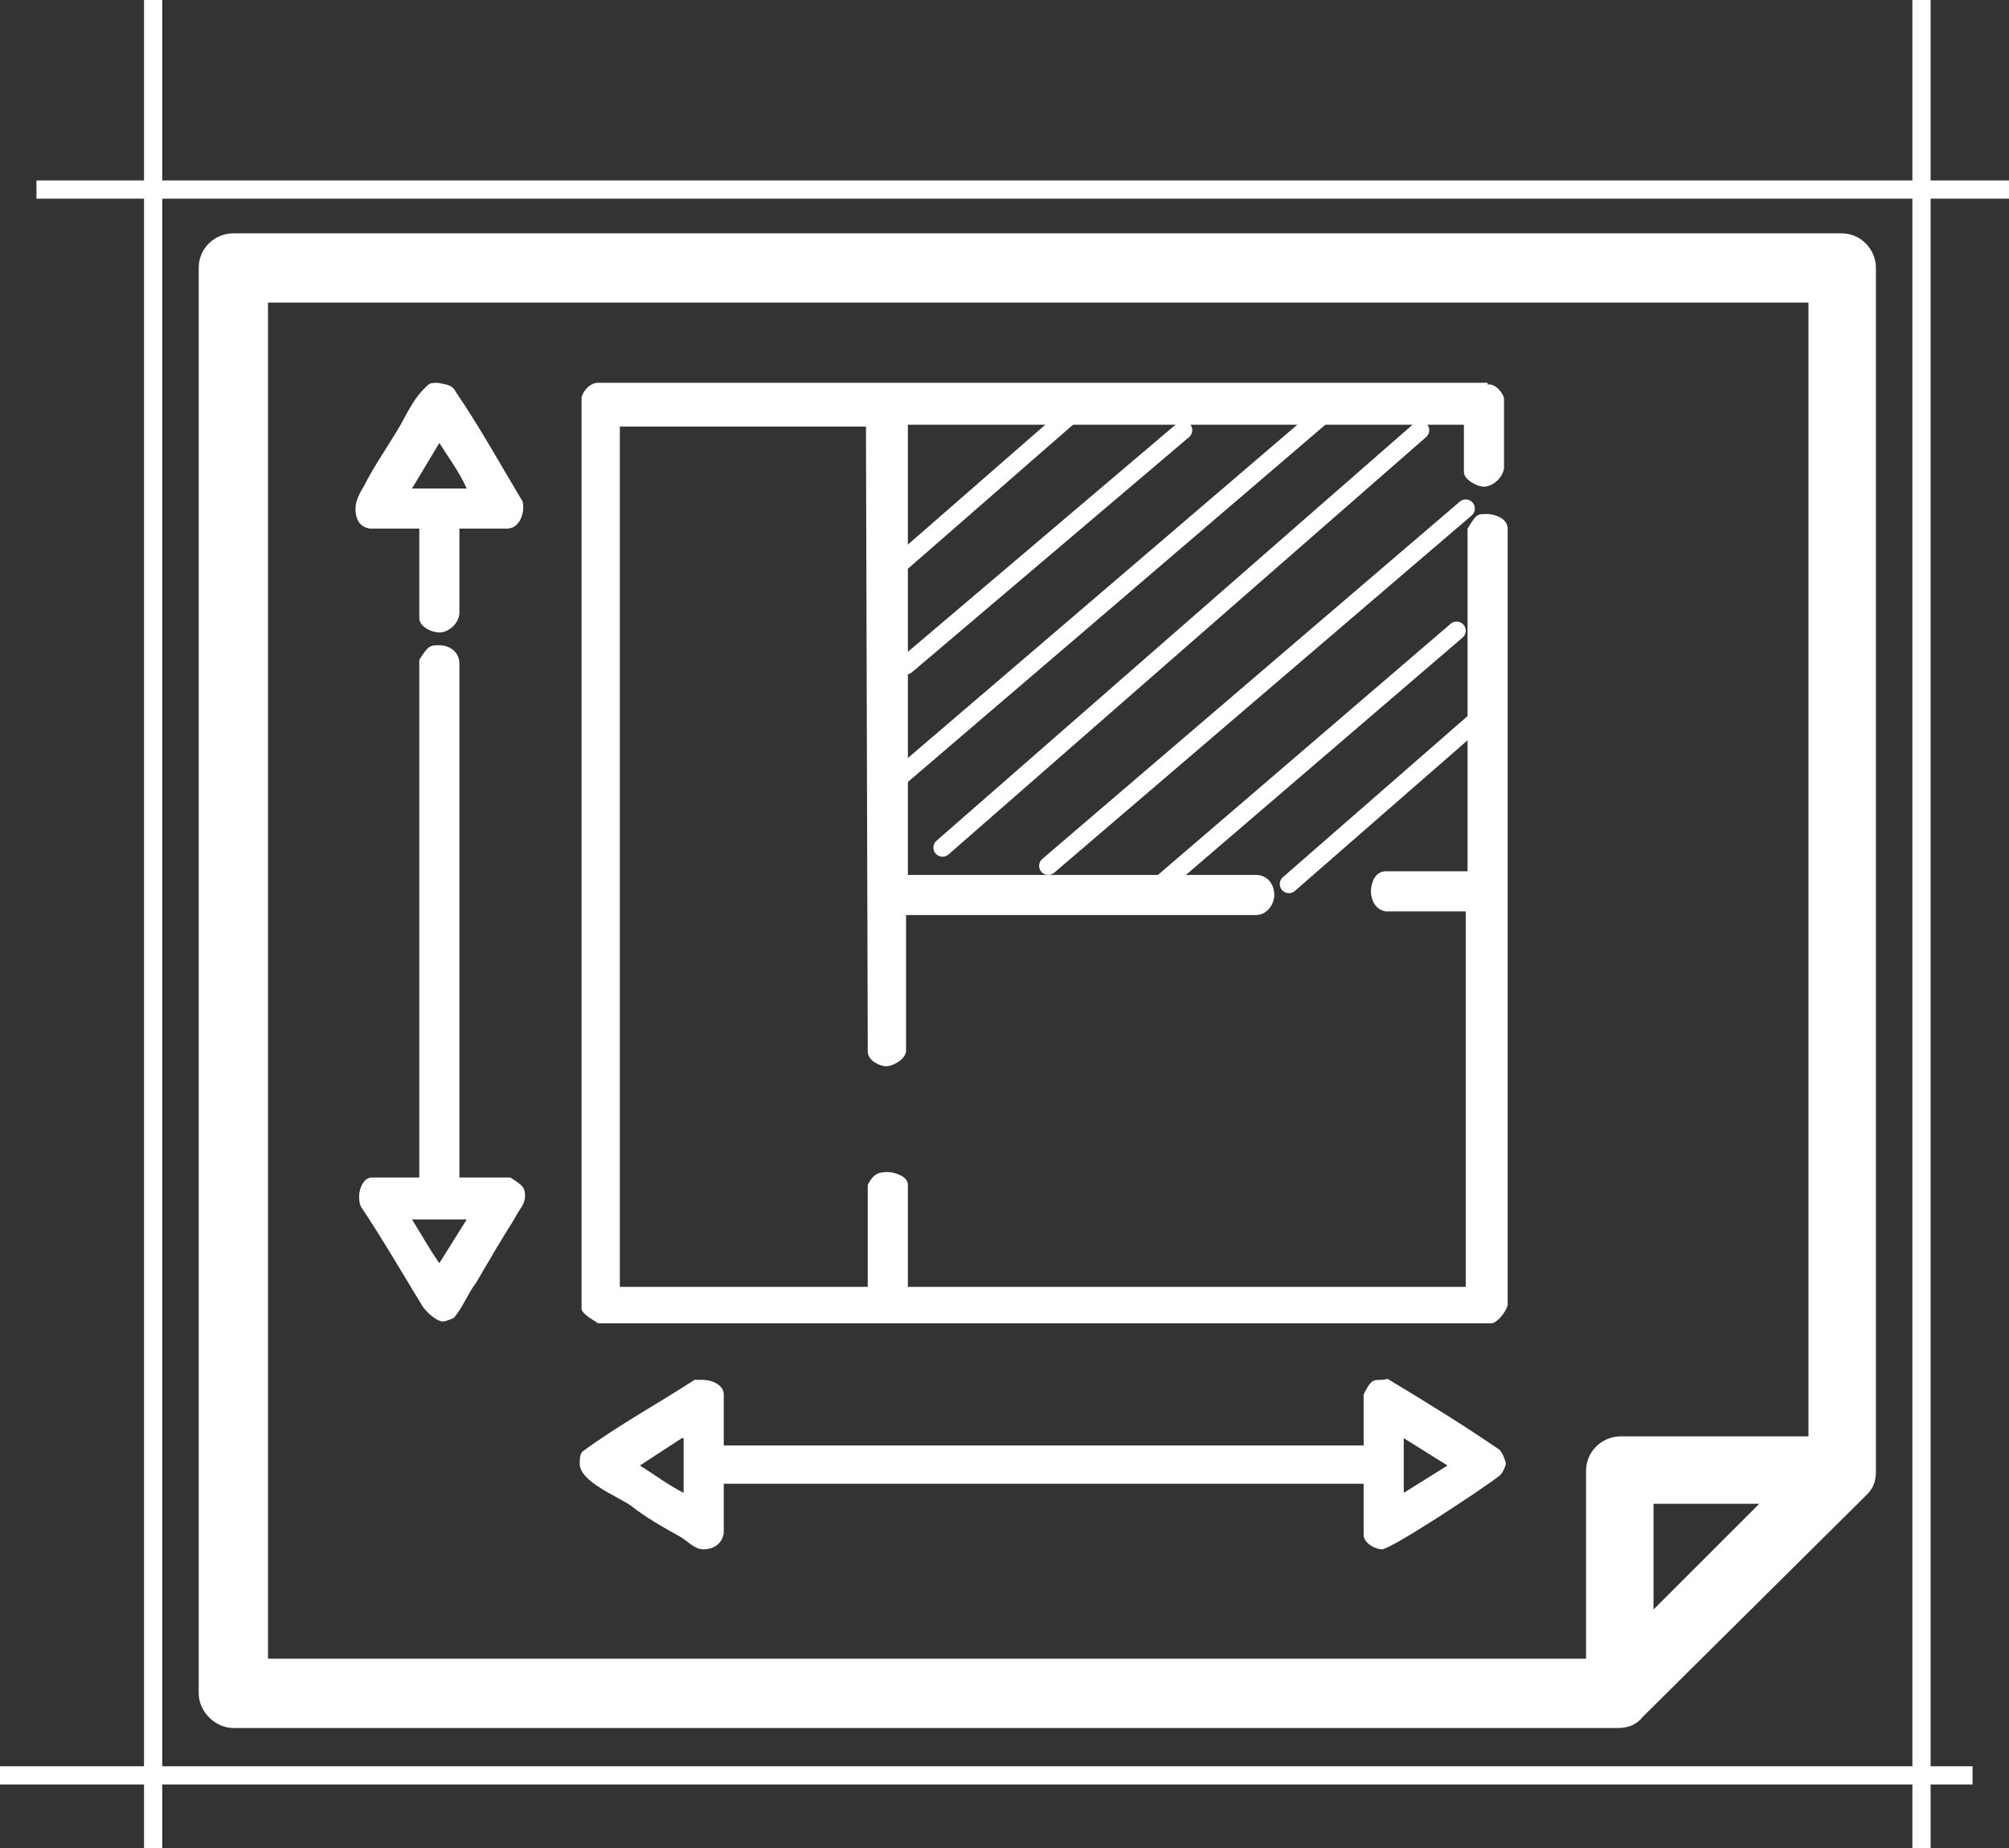 <?xml version="1.0" encoding="utf-8"?>
<!-- Generator: Adobe Illustrator 16.0.0, SVG Export Plug-In . SVG Version: 6.00 Build 0)  -->
<!DOCTYPE svg PUBLIC "-//W3C//DTD SVG 1.1//EN" "http://www.w3.org/Graphics/SVG/1.1/DTD/svg11.dtd">
<svg version="1.1" id="Layer_1" xmlns="http://www.w3.org/2000/svg" xmlns:xlink="http://www.w3.org/1999/xlink" x="0px" y="0px"
	 width="110.2px" height="101.4px" viewBox="0 0 110.2 101.4" enable-background="new 0 0 110.2 101.4" xml:space="preserve">
<rect x="0" y="0" width="110.2" height="101.4" fill="#333333" stroke="none"/>
<g>
	<g>
		<path fill-rule="evenodd" clip-rule="evenodd" fill="#FFFFFF" d="M14.7,16.6h84.5v62.2H88.9c-1,0-1.9,0.8-1.9,1.9V91H14.7V16.6z
			 M90.7,88.3v-5.8h5.8L90.7,88.3z M12.8,94.8h76c0.5,0,1-0.2,1.3-0.6L102.4,82c0.4-0.4,0.5-0.8,0.5-1.3v-66c0-1-0.8-1.9-1.9-1.9
			H12.8c-1,0-1.9,0.8-1.9,1.9v78.2C10.9,93.9,11.8,94.8,12.8,94.8z"/>
	</g>
	<path fill-rule="evenodd" clip-rule="evenodd" fill="#FFFFFF" d="M79.4,80.4l-2.4,1.5v-3L79.4,80.4z M37.5,78.9v3
		c-0.8-0.4-1.6-1-2.4-1.5l2.3-1.5H37.5z M39.7,76.5v2.8h35.1v-2.8c0.4-0.8,0.5-0.8,1-0.8c0.2,0,0.3-0.1,0.4,0c2,1.2,4.1,2.5,6,3.8
		c0.2,0.1,0.4,0.7,0.4,0.8c0,0.1-0.2,0.6-0.4,0.7c-0.9,0.7-5.9,4-6.4,4c-0.3,0-1-0.3-1-0.8v-2.8H39.7v2.7c-0.1,0.7-0.7,0.9-1.1,0.9
		c-0.5,0-0.8-0.4-1.3-0.7c-0.9-0.5-1.8-1-2.7-1.7c-0.7-0.5-2.8-1.3-2.8-2.3c0-0.2,0-0.6,0.2-0.7c1.9-1.4,4.1-2.6,6.1-3.9h0.4
		C39.1,75.7,39.7,76,39.7,76.5z M25.6,66.9l-1.5,2.4c-0.5-0.7-1-1.6-1.5-2.4H25.6L25.6,66.9z M25.2,36.4v28.2H28
		c0.6,0.4,0.8,0.5,0.8,1c0,0.5-0.3,0.7-0.6,1.3c-0.7,1.1-1.4,2.3-2.1,3.5c-0.4,0.5-0.7,1.3-1.2,1.9c-0.2,0.1-0.5,0.2-0.6,0.2
		c-0.3,0-0.8-0.4-1.1-0.8c-1.1-1.8-2.2-3.7-3.4-5.5c-0.1-0.2-0.1-0.4-0.1-0.6c0-0.3,0.2-1,0.7-1H23V36.2c0.5-0.8,0.6-0.8,1.1-0.8
		C24.7,35.4,25.2,35.8,25.2,36.4z M25.6,26.8h-3l1.5-2.5C24.6,25.1,25.2,25.9,25.6,26.8z M81.6,21.1c0.4-0.1,0.9,0.5,0.9,0.8v3.8
		c-0.1,0.6-0.7,1-1.1,1c-0.4,0-1.1-0.4-1.1-0.8v-2.6H49.8v24.7H69c0.7,0.1,0.9,0.7,0.9,1.1c0,0.5-0.4,1.1-1,1.1H49.7v7.5
		c-0.1,0.5-0.8,0.8-1.1,0.8c-0.3,0-1-0.3-1-0.8l-0.1-34.3H34v47.2h13.6v-5.6c0.3-0.6,0.6-0.7,1.1-0.7c0.3,0,1.1,0.2,1.1,0.7v5.6
		h30.6V50h-4.4c-0.6-0.1-0.8-0.7-0.8-1.1s0.2-1.1,0.8-1.1h4.5V29c0.5-0.8,0.5-0.8,1.1-0.8c0.3,0,1.1,0.2,1.1,0.8v42.6
		c-0.1,0.4-0.6,1-0.9,1H32.8c-0.1-0.1-0.9-0.5-0.9-0.8V21.8c0.1-0.4,0.5-0.8,0.9-0.8H81.6z M25,21.5c1.3,1.9,2.4,3.9,3.6,5.9
		c0.1,0.1,0.1,0.3,0.1,0.5c0,0.3-0.2,1.1-0.9,1.1h-2.6v4.6c0,0.6-0.6,1.1-1.1,1.1c-0.4,0-1.1-0.3-1.1-0.8L23,29h-2.7
		c-0.7-0.1-0.8-0.7-0.8-1.1c0-0.4,0.2-0.8,0.5-1.3c0.5-1,1.2-2,1.8-3c0.5-0.8,0.8-1.7,1.7-2.5c0.1-0.1,0.4-0.1,0.5-0.1
		C24.5,21.1,24.8,21.1,25,21.5z"/>
	
		<line fill-rule="evenodd" clip-rule="evenodd" fill="none" stroke="#FFFFFF" stroke-linecap="square" stroke-miterlimit="10" x1="8.4" y1="0.5" x2="8.4" y2="100.9"/>
	
		<line fill-rule="evenodd" clip-rule="evenodd" fill="none" stroke="#FFFFFF" stroke-linecap="square" stroke-miterlimit="10" x1="105.4" y1="0.5" x2="105.4" y2="100.9"/>
	
		<line fill-rule="evenodd" clip-rule="evenodd" fill="none" stroke="#FFFFFF" stroke-linecap="square" stroke-miterlimit="10" x1="0.5" y1="97.4" x2="107.7" y2="97.4"/>
	
		<line fill-rule="evenodd" clip-rule="evenodd" fill="none" stroke="#FFFFFF" stroke-linecap="square" stroke-miterlimit="10" x1="2.5" y1="10.4" x2="109.7" y2="10.4"/>
	
		<line fill-rule="evenodd" clip-rule="evenodd" fill="none" stroke="#FFFFFF" stroke-linecap="round" stroke-linejoin="round" stroke-miterlimit="10" x1="49.7" y1="36.5" x2="64.9" y2="23.6"/>
	
		<line fill-rule="evenodd" clip-rule="evenodd" fill="none" stroke="#FFFFFF" stroke-linecap="round" stroke-linejoin="round" stroke-miterlimit="10" x1="63.7" y1="48.5" x2="79.9" y2="34.6"/>
	
		<line fill-rule="evenodd" clip-rule="evenodd" fill="none" stroke="#FFFFFF" stroke-linecap="round" stroke-linejoin="round" stroke-miterlimit="10" x1="51.7" y1="46.5" x2="77.9" y2="23.6"/>
	
		<line fill-rule="evenodd" clip-rule="evenodd" fill="none" stroke="#FFFFFF" stroke-linecap="round" stroke-linejoin="round" stroke-miterlimit="10" x1="48.7" y1="31.5" x2="58.9" y2="22.6"/>
	
		<line fill-rule="evenodd" clip-rule="evenodd" fill="none" stroke="#FFFFFF" stroke-linecap="round" stroke-linejoin="round" stroke-miterlimit="10" x1="70.7" y1="48.5" x2="80.9" y2="39.6"/>
	
		<line fill-rule="evenodd" clip-rule="evenodd" fill="none" stroke="#FFFFFF" stroke-linecap="round" stroke-linejoin="round" stroke-miterlimit="10" x1="49.5" y1="42.5" x2="72.4" y2="22.9"/>
	
		<line fill-rule="evenodd" clip-rule="evenodd" fill="none" stroke="#FFFFFF" stroke-linecap="round" stroke-linejoin="round" stroke-miterlimit="10" x1="57.5" y1="47.5" x2="80.4" y2="27.9"/>
</g>
</svg>
